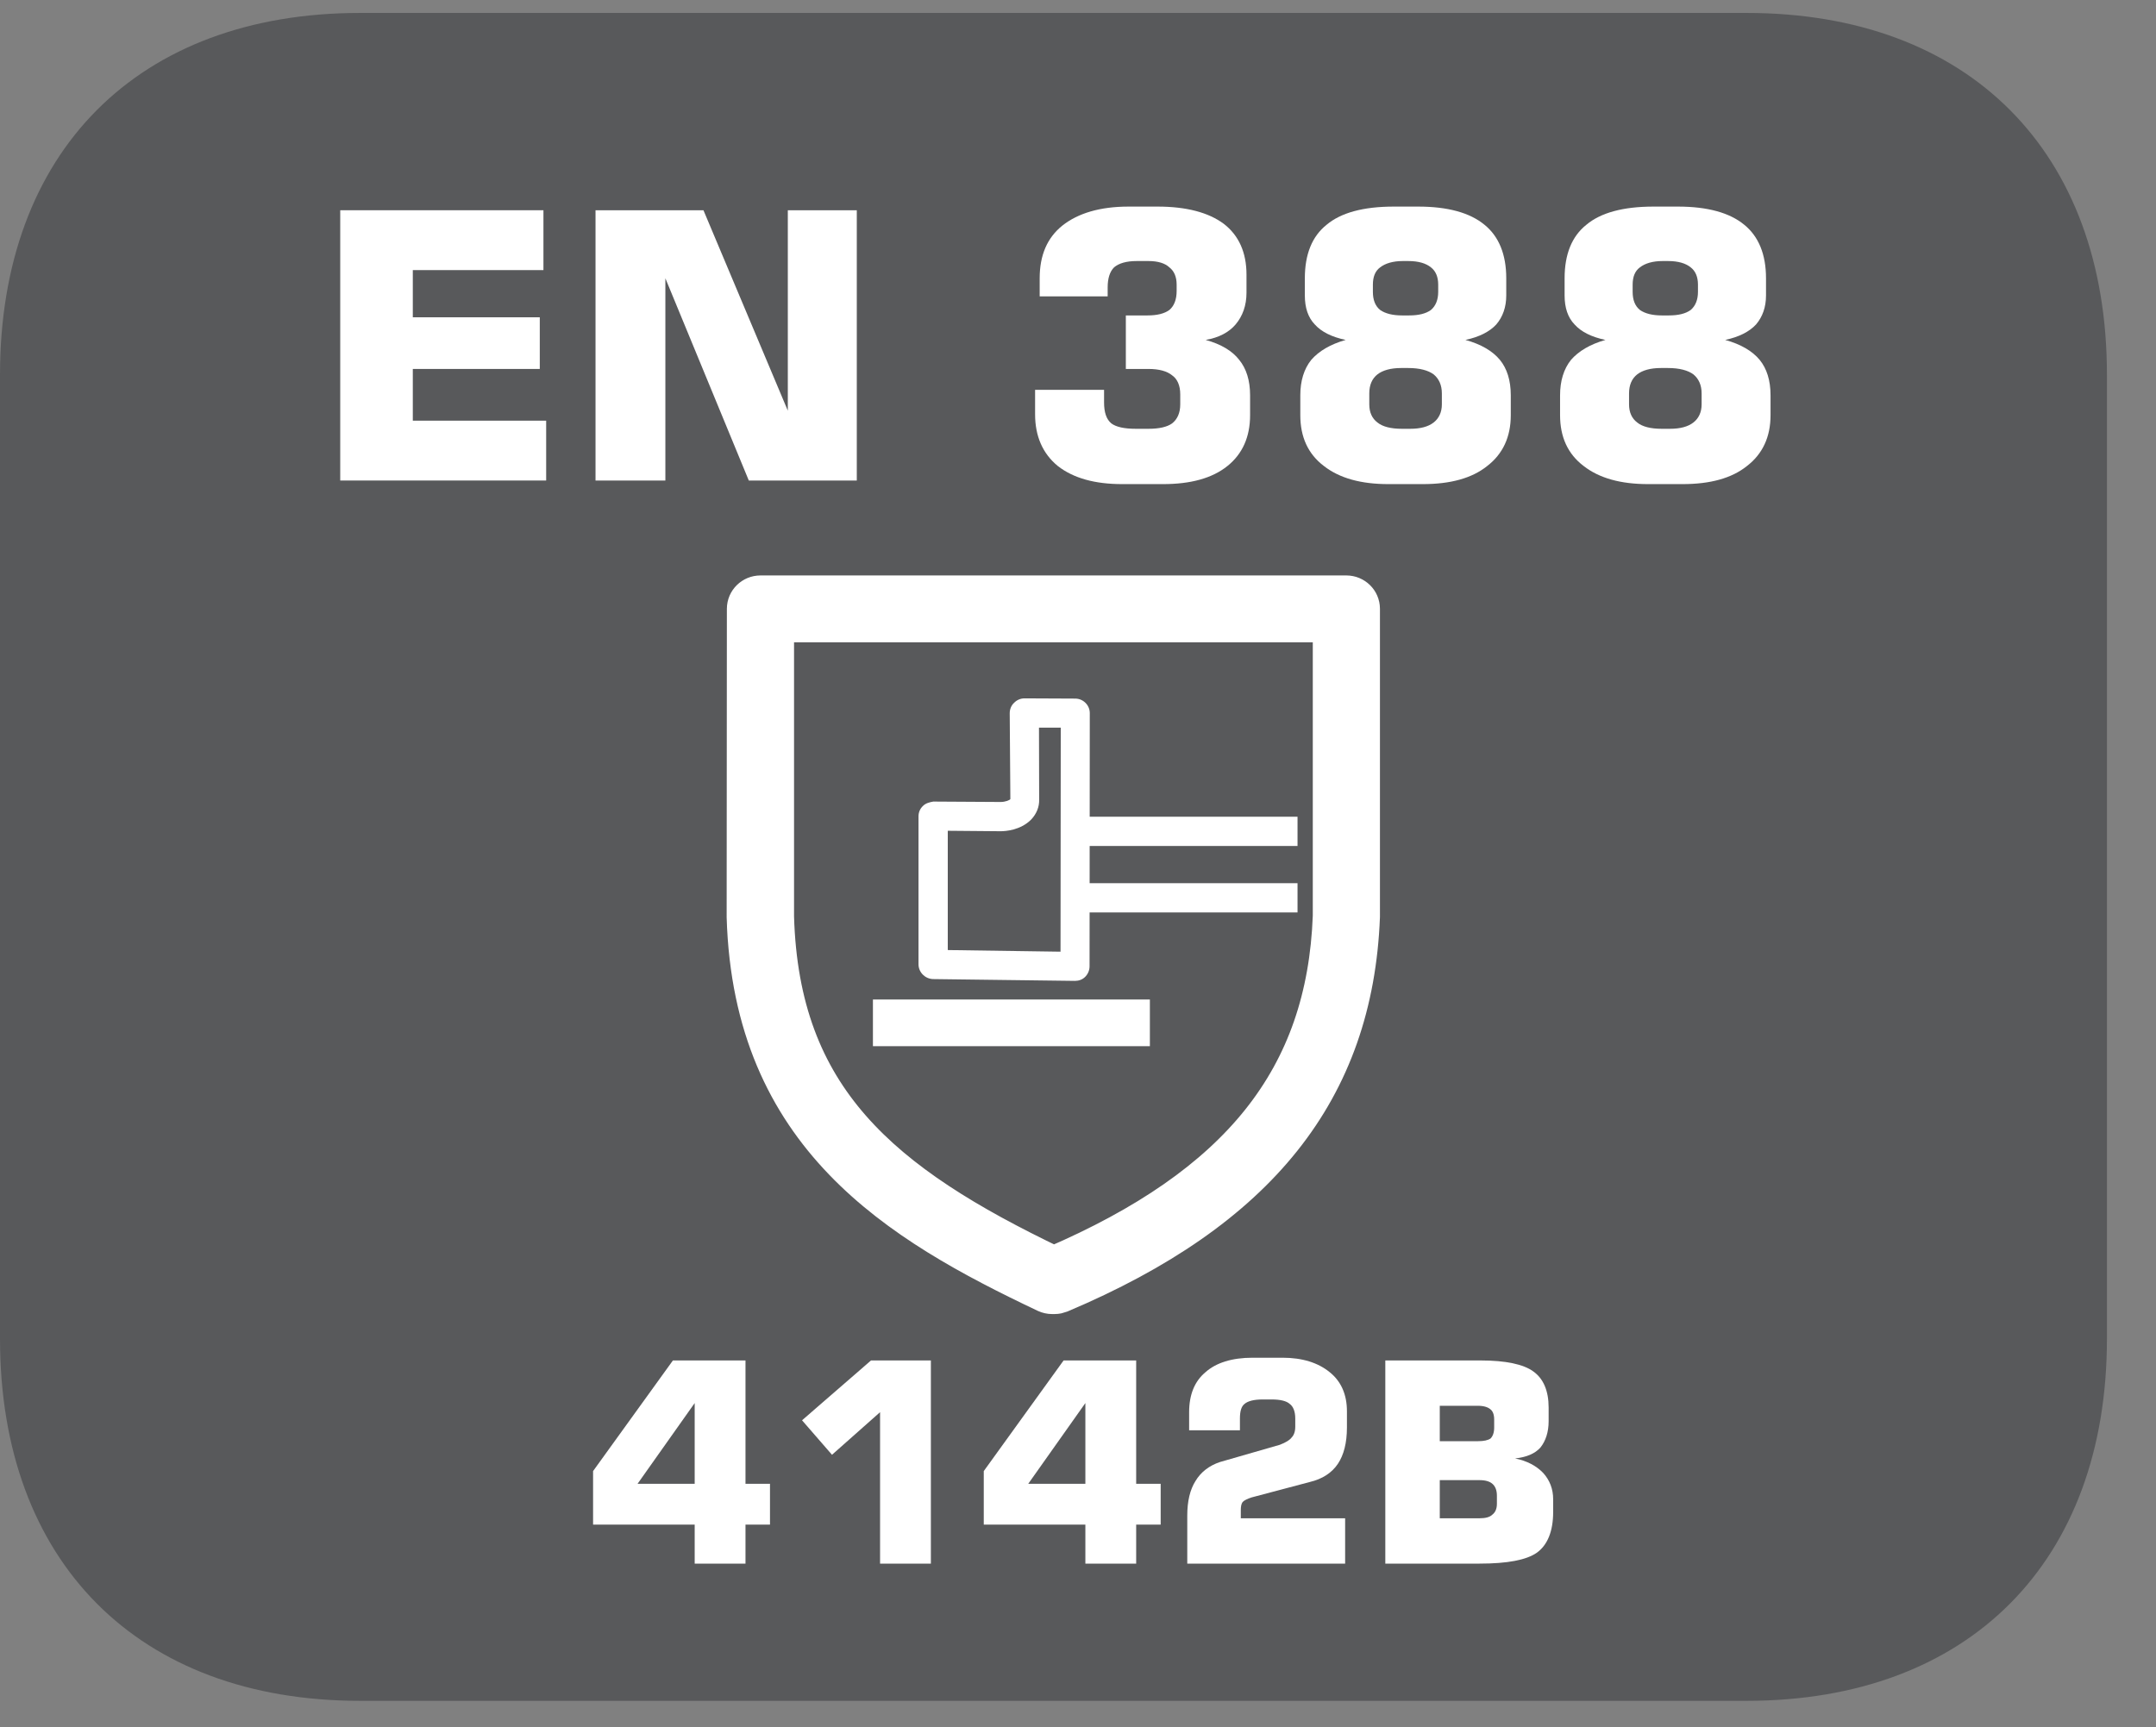 <?xml version="1.0" encoding="UTF-8"?>
<svg xmlns="http://www.w3.org/2000/svg" xmlns:xlink="http://www.w3.org/1999/xlink" width="37.134pt" height="29.758pt" viewBox="0 0 37.134 29.758" version="1.2">
<rect x="0" y="0" width="37.134" height="29.758" fill="#808080" stroke="none"/>
<defs>
<g>
<symbol overflow="visible" id="glyph0-0">
<path style="stroke:none;" d="M 0.312 1.125 L 0.312 -4.516 L 3.516 -4.516 L 3.516 1.125 Z M 0.672 0.781 L 3.172 0.781 L 3.172 -4.156 L 0.672 -4.156 Z M 0.672 0.781 "/>
</symbol>
<symbol overflow="visible" id="glyph0-1">
<path style="stroke:none;" d="M 0.469 0 L 0.469 -4.656 L 3.969 -4.656 L 3.969 -3.625 L 1.719 -3.625 L 1.719 -2.812 L 3.906 -2.812 L 3.906 -1.922 L 1.719 -1.922 L 1.719 -1.031 L 4.016 -1.031 L 4.016 0 Z M 0.469 0 "/>
</symbol>
<symbol overflow="visible" id="glyph0-2">
<path style="stroke:none;" d="M 0.469 0 L 0.469 -4.656 L 2.328 -4.656 L 3.781 -1.203 L 3.781 -4.656 L 4.969 -4.656 L 4.969 0 L 3.109 0 L 1.672 -3.484 L 1.672 0 Z M 0.469 0 "/>
</symbol>
<symbol overflow="visible" id="glyph0-3">
<path style="stroke:none;" d=""/>
</symbol>
<symbol overflow="visible" id="glyph0-4">
<path style="stroke:none;" d="M 0.359 -1.562 L 1.547 -1.562 L 1.547 -1.344 C 1.547 -1.176 1.586 -1.055 1.672 -0.984 C 1.754 -0.922 1.895 -0.891 2.094 -0.891 L 2.312 -0.891 C 2.496 -0.891 2.633 -0.922 2.719 -0.984 C 2.809 -1.055 2.859 -1.164 2.859 -1.312 L 2.859 -1.484 C 2.859 -1.637 2.809 -1.75 2.719 -1.812 C 2.633 -1.883 2.496 -1.922 2.312 -1.922 L 1.922 -1.922 L 1.922 -2.844 L 2.297 -2.844 C 2.461 -2.844 2.586 -2.875 2.672 -2.938 C 2.754 -3.008 2.797 -3.117 2.797 -3.266 L 2.797 -3.375 C 2.797 -3.508 2.754 -3.609 2.672 -3.672 C 2.598 -3.742 2.477 -3.781 2.312 -3.781 L 2.109 -3.781 C 1.93 -3.781 1.801 -3.742 1.719 -3.672 C 1.645 -3.598 1.609 -3.48 1.609 -3.328 L 1.609 -3.172 L 0.438 -3.172 L 0.438 -3.484 C 0.438 -3.879 0.566 -4.18 0.828 -4.391 C 1.098 -4.605 1.477 -4.719 1.969 -4.719 L 2.469 -4.719 C 2.965 -4.719 3.348 -4.617 3.609 -4.422 C 3.867 -4.223 4 -3.93 4 -3.547 L 4 -3.234 C 4 -3.016 3.934 -2.832 3.812 -2.688 C 3.695 -2.551 3.523 -2.461 3.297 -2.422 C 3.566 -2.348 3.758 -2.23 3.875 -2.078 C 3.996 -1.93 4.062 -1.727 4.062 -1.469 L 4.062 -1.125 C 4.062 -0.75 3.93 -0.457 3.672 -0.25 C 3.41 -0.039 3.039 0.062 2.562 0.062 L 1.859 0.062 C 1.391 0.062 1.02 -0.039 0.75 -0.25 C 0.488 -0.465 0.359 -0.766 0.359 -1.141 Z M 0.359 -1.562 "/>
</symbol>
<symbol overflow="visible" id="glyph0-5">
<path style="stroke:none;" d="M 1.969 0.062 C 1.5 0.062 1.129 -0.039 0.859 -0.25 C 0.586 -0.457 0.453 -0.75 0.453 -1.125 L 0.453 -1.469 C 0.453 -1.715 0.516 -1.922 0.641 -2.078 C 0.773 -2.23 0.973 -2.348 1.234 -2.422 C 0.992 -2.473 0.816 -2.562 0.703 -2.688 C 0.586 -2.809 0.531 -2.977 0.531 -3.188 L 0.531 -3.484 C 0.531 -3.898 0.656 -4.207 0.906 -4.406 C 1.152 -4.613 1.539 -4.719 2.062 -4.719 L 2.484 -4.719 C 2.992 -4.719 3.375 -4.613 3.625 -4.406 C 3.871 -4.207 4 -3.898 4 -3.484 L 4 -3.188 C 4 -2.988 3.941 -2.82 3.828 -2.688 C 3.711 -2.562 3.535 -2.473 3.297 -2.422 C 3.566 -2.348 3.766 -2.23 3.891 -2.078 C 4.012 -1.93 4.078 -1.727 4.078 -1.469 L 4.078 -1.125 C 4.078 -0.75 3.941 -0.457 3.672 -0.25 C 3.41 -0.039 3.039 0.062 2.562 0.062 Z M 2.312 -3.781 L 2.219 -3.781 C 2.051 -3.781 1.918 -3.742 1.828 -3.672 C 1.742 -3.609 1.703 -3.508 1.703 -3.375 L 1.703 -3.25 C 1.703 -3.113 1.742 -3.008 1.828 -2.938 C 1.918 -2.875 2.047 -2.844 2.203 -2.844 L 2.328 -2.844 C 2.492 -2.844 2.617 -2.875 2.703 -2.938 C 2.785 -3.008 2.828 -3.113 2.828 -3.25 L 2.828 -3.375 C 2.828 -3.508 2.785 -3.609 2.703 -3.672 C 2.617 -3.742 2.488 -3.781 2.312 -3.781 Z M 2.344 -0.891 C 2.52 -0.891 2.656 -0.926 2.75 -1 C 2.84 -1.07 2.891 -1.176 2.891 -1.312 L 2.891 -1.5 C 2.891 -1.645 2.84 -1.754 2.75 -1.828 C 2.656 -1.898 2.508 -1.938 2.312 -1.938 L 2.188 -1.938 C 2.008 -1.938 1.871 -1.898 1.781 -1.828 C 1.688 -1.754 1.641 -1.645 1.641 -1.5 L 1.641 -1.312 C 1.641 -1.176 1.688 -1.07 1.781 -1 C 1.871 -0.926 2.016 -0.891 2.203 -0.891 Z M 2.344 -0.891 "/>
</symbol>
<symbol overflow="visible" id="glyph1-0">
<path style="stroke:none;" d="M 0.234 0.844 L 0.234 -3.391 L 2.641 -3.391 L 2.641 0.844 Z M 0.516 0.578 L 2.375 0.578 L 2.375 -3.125 L 0.516 -3.125 Z M 0.516 0.578 "/>
</symbol>
<symbol overflow="visible" id="glyph1-1">
<path style="stroke:none;" d="M 0.938 -1.375 L 1.922 -1.375 L 1.922 -2.766 Z M 0.172 -0.672 L 0.172 -1.594 L 1.547 -3.5 L 2.797 -3.5 L 2.797 -1.375 L 3.219 -1.375 L 3.219 -0.672 L 2.797 -0.672 L 2.797 0 L 1.922 0 L 1.922 -0.672 Z M 0.172 -0.672 "/>
</symbol>
<symbol overflow="visible" id="glyph1-2">
<path style="stroke:none;" d="M 0.406 -2.469 L 1.594 -3.5 L 2.625 -3.5 L 2.625 0 L 1.75 0 L 1.75 -2.609 L 0.922 -1.875 Z M 0.406 -2.469 "/>
</symbol>
<symbol overflow="visible" id="glyph1-3">
<path style="stroke:none;" d="M 0.312 0 L 0.312 -0.828 C 0.312 -1.074 0.359 -1.273 0.453 -1.422 C 0.543 -1.574 0.688 -1.688 0.875 -1.75 L 1.906 -2.047 C 2.008 -2.086 2.078 -2.129 2.109 -2.172 C 2.148 -2.211 2.172 -2.273 2.172 -2.359 L 2.172 -2.5 C 2.172 -2.621 2.137 -2.707 2.078 -2.75 C 2.023 -2.801 1.918 -2.828 1.766 -2.828 L 1.609 -2.828 C 1.461 -2.828 1.355 -2.801 1.297 -2.75 C 1.242 -2.707 1.219 -2.621 1.219 -2.5 L 1.219 -2.297 L 0.344 -2.297 L 0.344 -2.609 C 0.344 -2.91 0.438 -3.141 0.625 -3.297 C 0.809 -3.461 1.082 -3.547 1.438 -3.547 L 1.953 -3.547 C 2.293 -3.547 2.566 -3.461 2.766 -3.297 C 2.961 -3.141 3.062 -2.914 3.062 -2.625 L 3.062 -2.344 C 3.062 -2.082 3.008 -1.871 2.906 -1.719 C 2.801 -1.562 2.637 -1.457 2.422 -1.406 L 1.422 -1.141 C 1.348 -1.117 1.293 -1.09 1.266 -1.062 C 1.242 -1.031 1.234 -0.98 1.234 -0.922 L 1.234 -0.781 L 3.031 -0.781 L 3.031 0 Z M 0.312 0 "/>
</symbol>
<symbol overflow="visible" id="glyph1-4">
<path style="stroke:none;" d="M 0.359 -3.5 L 2 -3.5 C 2.434 -3.5 2.738 -3.434 2.906 -3.312 C 3.082 -3.188 3.172 -2.977 3.172 -2.688 L 3.172 -2.453 C 3.172 -2.266 3.121 -2.113 3.031 -2 C 2.938 -1.895 2.789 -1.832 2.594 -1.812 C 2.801 -1.77 2.961 -1.684 3.078 -1.562 C 3.191 -1.438 3.25 -1.285 3.25 -1.109 L 3.25 -0.891 C 3.25 -0.555 3.152 -0.32 2.969 -0.188 C 2.789 -0.062 2.461 0 1.984 0 L 0.359 0 Z M 1.297 -2.719 L 1.297 -2.109 L 1.953 -2.109 C 2.055 -2.109 2.129 -2.125 2.172 -2.156 C 2.211 -2.195 2.234 -2.258 2.234 -2.344 L 2.234 -2.484 C 2.234 -2.566 2.211 -2.625 2.172 -2.656 C 2.129 -2.695 2.055 -2.719 1.953 -2.719 Z M 1.297 -1.438 L 1.297 -0.781 L 1.984 -0.781 C 2.086 -0.781 2.16 -0.801 2.203 -0.844 C 2.254 -0.883 2.281 -0.945 2.281 -1.031 L 2.281 -1.172 C 2.281 -1.262 2.254 -1.332 2.203 -1.375 C 2.16 -1.414 2.086 -1.438 1.984 -1.438 Z M 1.297 -1.438 "/>
</symbol>
</g>
<clipPath id="clip1">
  <path d="M 0 0.223 L 36.289 0.223 L 36.289 29.301 L 0 29.301 Z M 0 0.223 "/>
</clipPath>
<clipPath id="clip2">
  <path d="M 3 0.223 L 33 0.223 L 33 29.301 L 3 29.301 Z M 3 0.223 "/>
</clipPath>
</defs>
<g id="surface1">
<g clip-path="url(#clip1)" clip-rule="nonzero">
<path style=" stroke:none;fill-rule:nonzero;fill:rgb(34.509%,34.901%,35.686%);fill-opacity:1;" d="M 36.289 23.062 L 36.289 6.457 C 36.289 2.609 33.91 0.223 30.082 0.223 L 6.203 0.223 C 2.379 0.223 0 2.609 0 6.457 L 0 23.062 C 0 26.91 2.379 29.301 6.203 29.301 L 30.082 29.301 C 33.91 29.301 36.289 26.91 36.289 23.062 "/>
</g>
<g style="fill:rgb(100%,100%,100%);fill-opacity:1;">
  <use xlink:href="#glyph0-1" x="5.391" y="8.278"/>
  <use xlink:href="#glyph0-2" x="9.788" y="8.278"/>
  <use xlink:href="#glyph0-3" x="15.229" y="8.278"/>
  <use xlink:href="#glyph0-4" x="17.469" y="8.278"/>
  <use xlink:href="#glyph0-5" x="21.943" y="8.278"/>
  <use xlink:href="#glyph0-5" x="26.417" y="8.278"/>
</g>
<g style="fill:rgb(100%,100%,100%);fill-opacity:1;">
  <use xlink:href="#glyph1-1" x="10.043" y="26.937"/>
  <use xlink:href="#glyph1-2" x="13.408" y="26.937"/>
  <use xlink:href="#glyph1-1" x="16.772" y="26.937"/>
  <use xlink:href="#glyph1-3" x="20.137" y="26.937"/>
  <use xlink:href="#glyph1-4" x="23.501" y="26.937"/>
</g>
<path style=" stroke:none;fill-rule:nonzero;fill:rgb(13.725%,12.157%,12.549%);fill-opacity:1;" d="M 13.297 10.688 L 13.297 15.789 C 13.391 18.949 15.145 20.414 18.148 21.852 C 21.391 20.461 22.883 18.586 22.992 15.781 L 22.988 10.688 Z M 18.164 22.367 L 18.121 22.367 C 18.082 22.367 18.047 22.359 18.016 22.344 C 15.434 21.121 12.906 19.609 12.793 15.797 L 12.793 10.438 C 12.793 10.297 12.906 10.184 13.047 10.184 L 23.242 10.184 C 23.383 10.184 23.496 10.297 23.496 10.438 L 23.496 15.789 C 23.379 18.809 21.719 20.887 18.262 22.348 C 18.234 22.359 18.199 22.367 18.164 22.367 "/>
<g clip-path="url(#clip2)" clip-rule="nonzero">
<path style="fill:none;stroke-width:0.672;stroke-linecap:butt;stroke-linejoin:miter;stroke:rgb(100%,100%,100%);stroke-opacity:1;stroke-miterlimit:10;" d="M 0.001 0.001 L 0.001 -5.172 C 0.093 -8.378 1.872 -9.865 4.914 -11.32 C 8.195 -9.909 9.71 -8.01 9.818 -5.164 L 9.818 0.001 Z M 4.93 -11.843 L 4.886 -11.843 C 4.85 -11.843 4.814 -11.835 4.778 -11.819 C 2.163 -10.58 -0.399 -9.045 -0.515 -5.18 L -0.511 0.257 C -0.511 0.397 -0.395 0.509 -0.255 0.509 L 10.074 0.509 C 10.214 0.509 10.33 0.397 10.33 0.257 L 10.33 -5.172 C 10.21 -8.234 8.527 -10.344 5.029 -11.823 C 4.998 -11.835 4.966 -11.843 4.93 -11.843 Z M 4.93 -11.843 " transform="matrix(0.977,0,0,-0.977,13.347,10.739)"/>
</g>
<path style=" stroke:none;fill-rule:nonzero;fill:rgb(100%,100%,100%);fill-opacity:1;" d="M 16.324 16.367 L 18.266 16.395 L 18.27 12.535 L 17.895 12.535 L 17.898 13.773 C 17.902 13.902 17.852 14.023 17.758 14.121 C 17.574 14.305 17.312 14.32 17.234 14.32 L 16.324 14.312 Z M 18.516 16.898 L 18.512 16.898 L 16.07 16.867 C 15.934 16.863 15.82 16.75 15.82 16.613 L 15.82 14.062 C 15.82 13.992 15.848 13.93 15.898 13.883 C 15.945 13.836 16.012 13.82 16.074 13.809 L 17.234 13.816 C 17.316 13.816 17.391 13.785 17.402 13.766 L 17.391 12.285 C 17.391 12.219 17.418 12.152 17.465 12.109 C 17.512 12.059 17.578 12.031 17.645 12.031 L 18.52 12.035 C 18.656 12.035 18.77 12.148 18.77 12.285 L 18.766 16.648 C 18.766 16.715 18.738 16.781 18.691 16.828 C 18.645 16.875 18.582 16.898 18.516 16.898 "/>
<path style=" stroke:none;fill-rule:nonzero;fill:rgb(100%,100%,100%);fill-opacity:1;" d="M 18.516 14.574 L 22.348 14.574 L 22.348 14.07 L 18.516 14.07 Z M 18.516 14.574 "/>
<path style=" stroke:none;fill-rule:nonzero;fill:rgb(100%,100%,100%);fill-opacity:1;" d="M 18.516 15.719 L 22.348 15.719 L 22.348 15.215 L 18.516 15.215 Z M 18.516 15.719 "/>
<path style=" stroke:none;fill-rule:nonzero;fill:rgb(100%,100%,100%);fill-opacity:1;" d="M 15.133 17.926 L 19.707 17.926 L 19.707 17.316 L 15.133 17.316 Z M 15.133 17.926 "/>
<path style=" stroke:none;fill-rule:nonzero;fill:rgb(100%,100%,100%);fill-opacity:1;" d="M 15.035 18.023 L 19.805 18.023 L 19.805 17.219 L 15.035 17.219 Z M 15.234 17.418 L 19.609 17.418 L 19.609 17.824 L 15.234 17.824 Z M 15.234 17.418 "/>
<path style=" stroke:none;fill-rule:nonzero;fill:rgb(100%,100%,100%);fill-opacity:1;" d="M 13.316 10.707 L 13.316 15.793 C 13.41 18.941 15.156 20.402 18.148 21.832 C 21.375 20.445 22.863 18.574 22.973 15.781 L 22.973 10.707 Z M 18.168 22.348 L 18.121 22.348 C 18.086 22.348 18.047 22.336 18.016 22.324 C 15.445 21.105 12.926 19.598 12.812 15.801 L 12.812 10.457 C 12.812 10.32 12.926 10.207 13.066 10.207 L 23.223 10.207 C 23.359 10.207 23.473 10.32 23.473 10.457 L 23.473 15.793 C 23.359 18.797 21.703 20.871 18.266 22.328 C 18.23 22.34 18.199 22.348 18.168 22.348 "/>
</g>
</svg>
